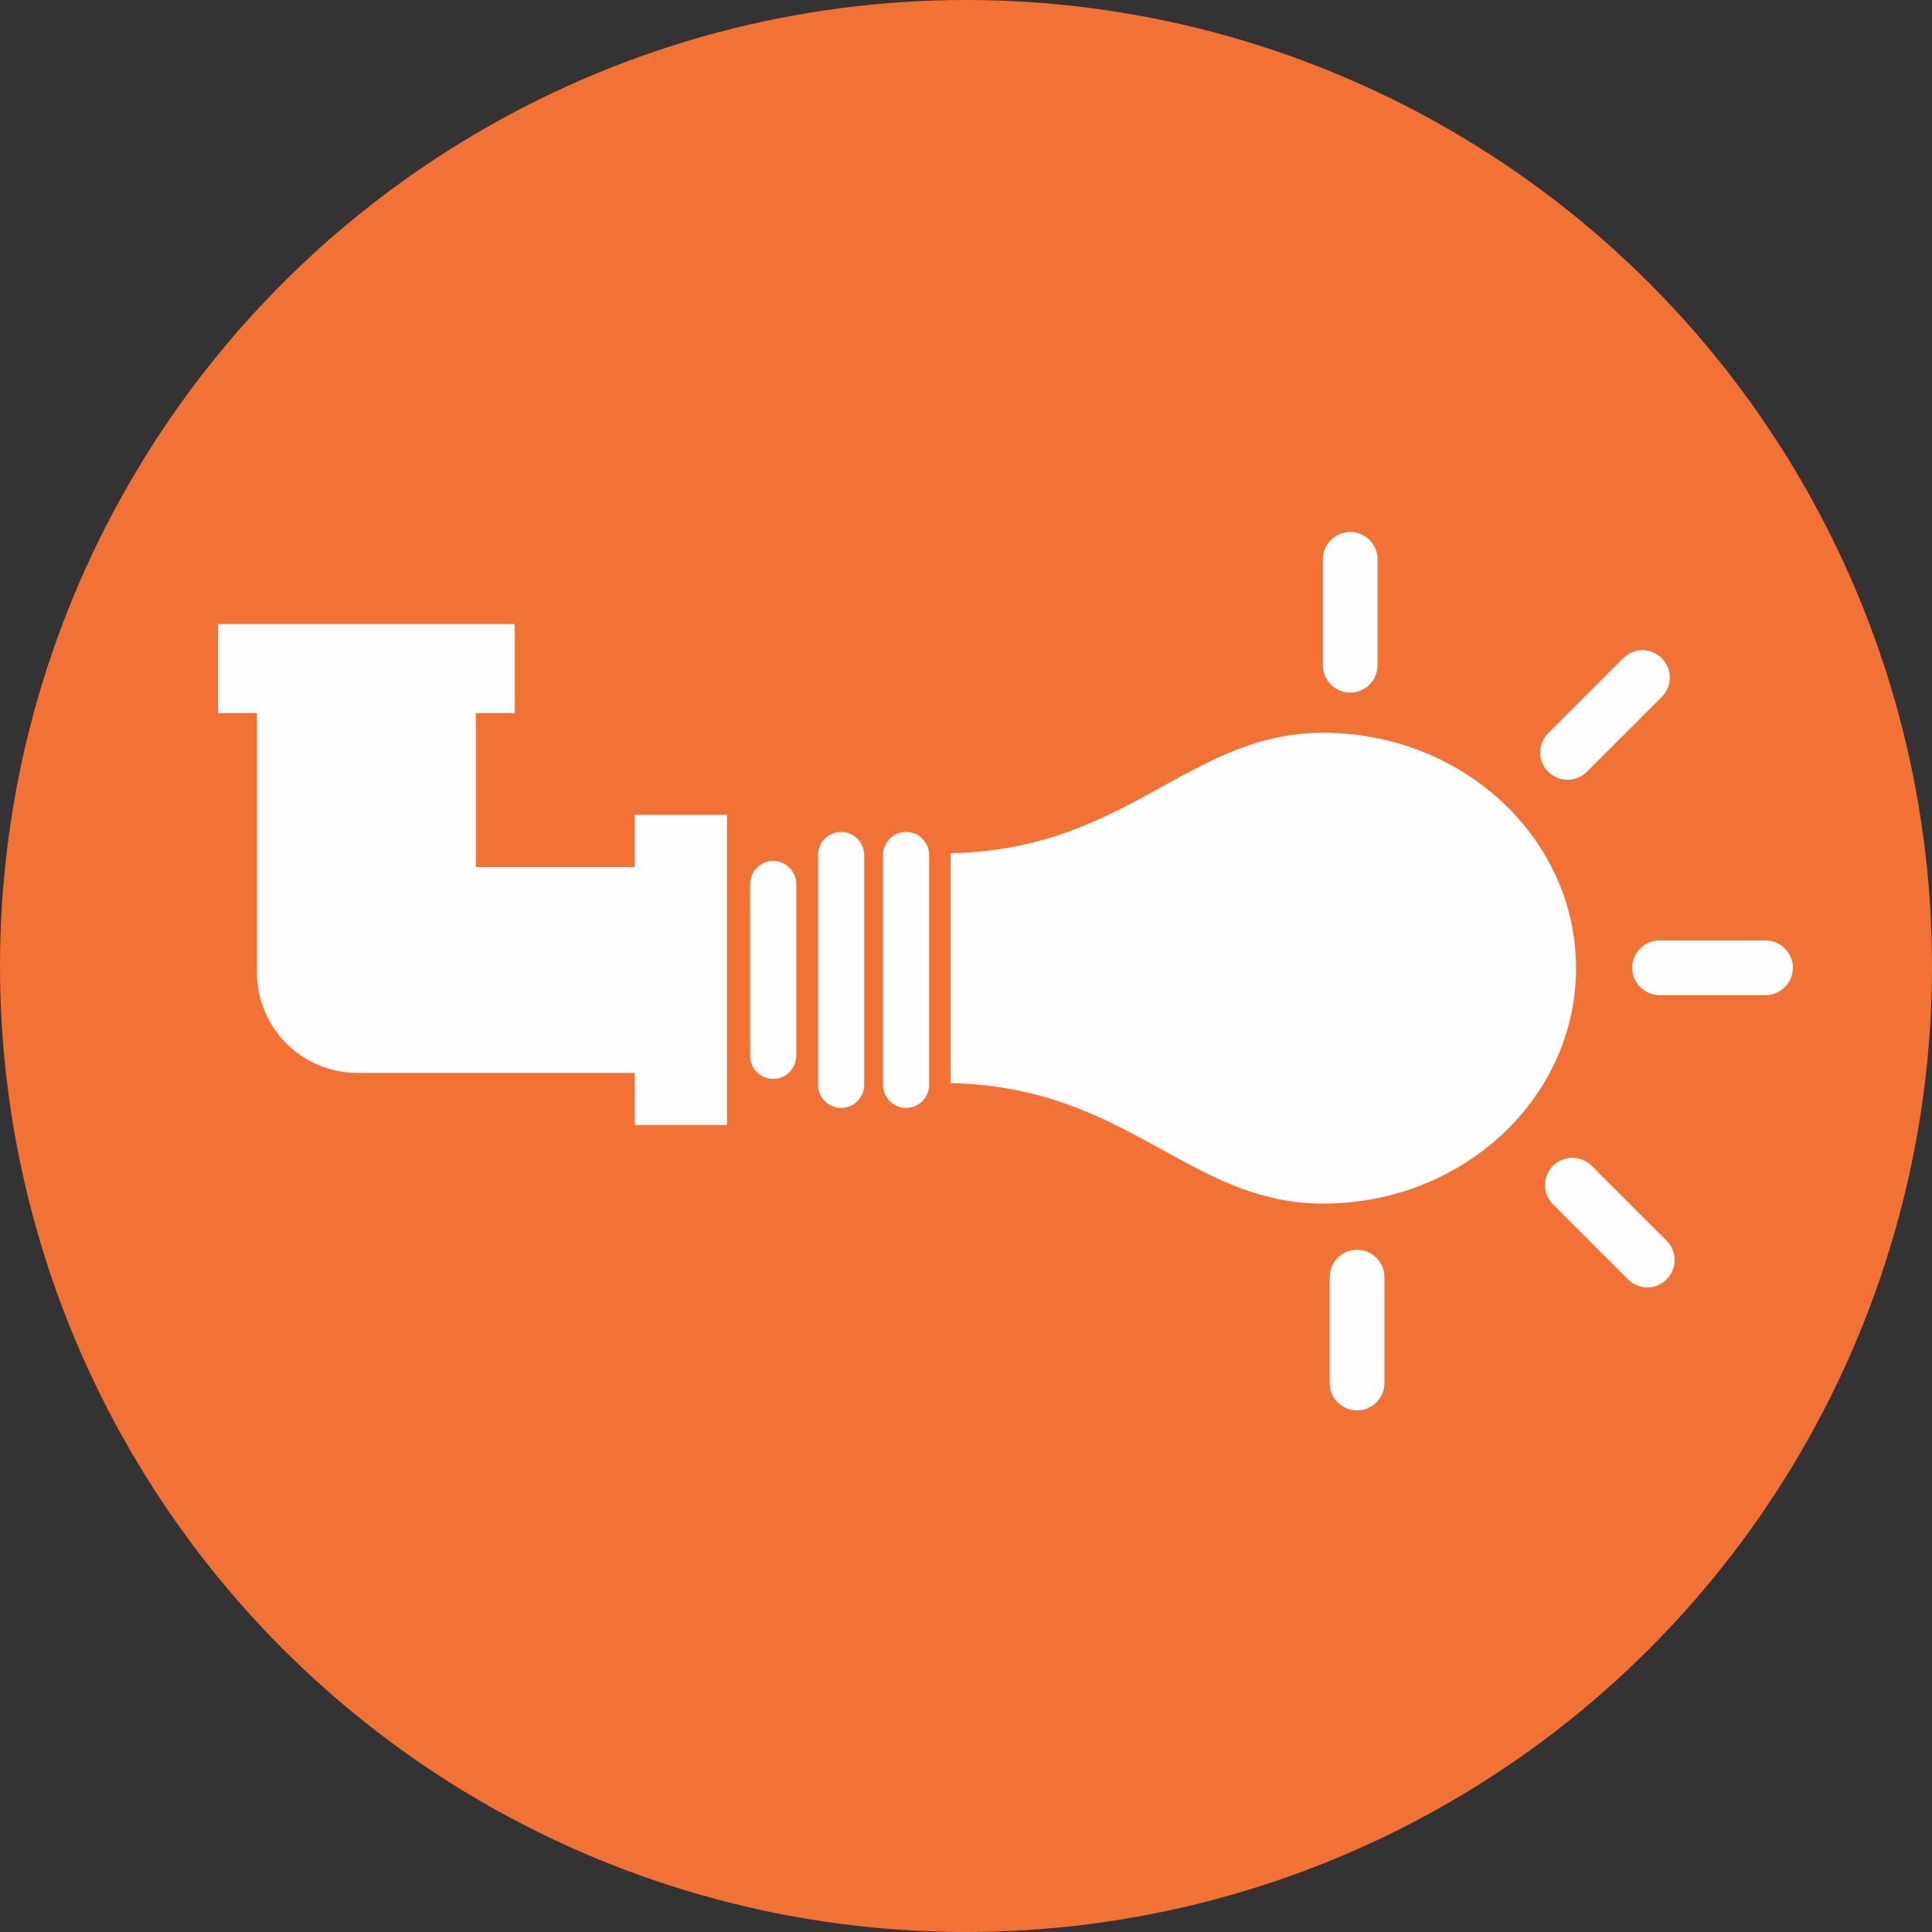 <svg xmlns="http://www.w3.org/2000/svg" xmlns:xlink="http://www.w3.org/1999/xlink" xml:space="preserve" width="100%" height="100%" shape-rendering="geometricPrecision" text-rendering="geometricPrecision" image-rendering="optimizeQuality" fill-rule="evenodd" clip-rule="evenodd" viewBox="0 0 249.236 249.236"><rect x="0" y="0" width="249.236" height="249.236" fill="#333333" stroke="none"/> <g id="Capa_x0020_1">    <circle fill="#F27135" cx="124.618" cy="124.618" r="124.618"></circle>  <path fill="#FEFEFE" d="M61.385 91.993l0 19.857 7.713 0 6.946 0 5.842 0 0 -6.732 11.907 0 0 40.02 -11.907 0 0 -6.732 -5.842 0 -6.946 0 -23.025 0c-7.106,0 -12.919,-5.813 -12.919,-12.919l0 -33.494 -5.024 0 0 -11.484 38.279 0 0 11.484 -5.024 0zm38.361 19.074l0.001 0c1.637,0 2.976,1.338 2.976,2.976l0 22.17c0,1.638 -1.339,2.976 -2.976,2.976l-0.001 0c-1.636,0 -2.976,-1.338 -2.976,-2.976l0 -22.17c0,-1.638 1.34,-2.976 2.976,-2.976zm8.764 -3.747l0.001 0c1.637,0 2.976,1.34 2.976,2.976l0 29.664c0,1.636 -1.339,2.976 -2.976,2.976l-0.001 0c-1.636,0 -2.976,-1.34 -2.976,-2.976l0 -29.664c0,-1.636 1.34,-2.976 2.976,-2.976zm8.378 0l0.001 0c1.637,0 2.976,1.34 2.976,2.976l0 29.664c0,1.636 -1.339,2.976 -2.976,2.976l-0.001 0c-1.636,0 -2.976,-1.34 -2.976,-2.976l0 -29.664c0,-1.636 1.34,-2.976 2.976,-2.976zm5.734 2.757c22.947,-0.464 30.699,-15.544 48.066,-15.544 18.021,0 32.631,13.597 32.632,30.37 -0.001,16.773 -14.611,30.37 -32.632,30.37 -17.367,0 -25.119,-15.08 -48.066,-15.544l0 -14.826 0 -14.826z"></path>  <path fill="#FEFEFE" fill-rule="nonzero" d="M171.54 164.756c0,-1.948 1.58,-3.528 3.528,-3.528 1.948,0 3.528,1.58 3.528,3.528l0 13.672c0,1.948 -1.58,3.528 -3.528,3.528 -1.948,0 -3.528,-1.58 -3.528,-3.528l0 -13.672zm28.811 -9.377c-1.377,-1.377 -1.377,-3.611 0,-4.988 1.377,-1.377 3.611,-1.377 4.988,0l9.667 9.668c1.377,1.377 1.377,3.611 0,4.988 -1.377,1.377 -3.611,1.377 -4.988,0l-9.667 -9.668zm13.741 -27.001c-1.948,0 -3.528,-1.58 -3.528,-3.528 0,-1.948 1.58,-3.528 3.528,-3.528l13.672 0c1.948,0 3.528,1.58 3.528,3.528 0,1.948 -1.58,3.528 -3.528,3.528l-13.672 0zm-9.377 -28.811c-1.377,1.377 -3.611,1.377 -4.988,0 -1.377,-1.377 -1.377,-3.611 0,-4.988l9.668 -9.667c1.377,-1.377 3.611,-1.377 4.988,0 1.377,1.377 1.377,3.611 0,4.988l-9.668 9.667zm-27.001 -13.741c0,1.948 -1.58,3.528 -3.528,3.528 -1.948,0 -3.528,-1.58 -3.528,-3.528l0 -13.672c0,-1.948 1.58,-3.528 3.528,-3.528 1.948,0 3.528,1.58 3.528,3.528l0 13.672z"></path> </g></svg>